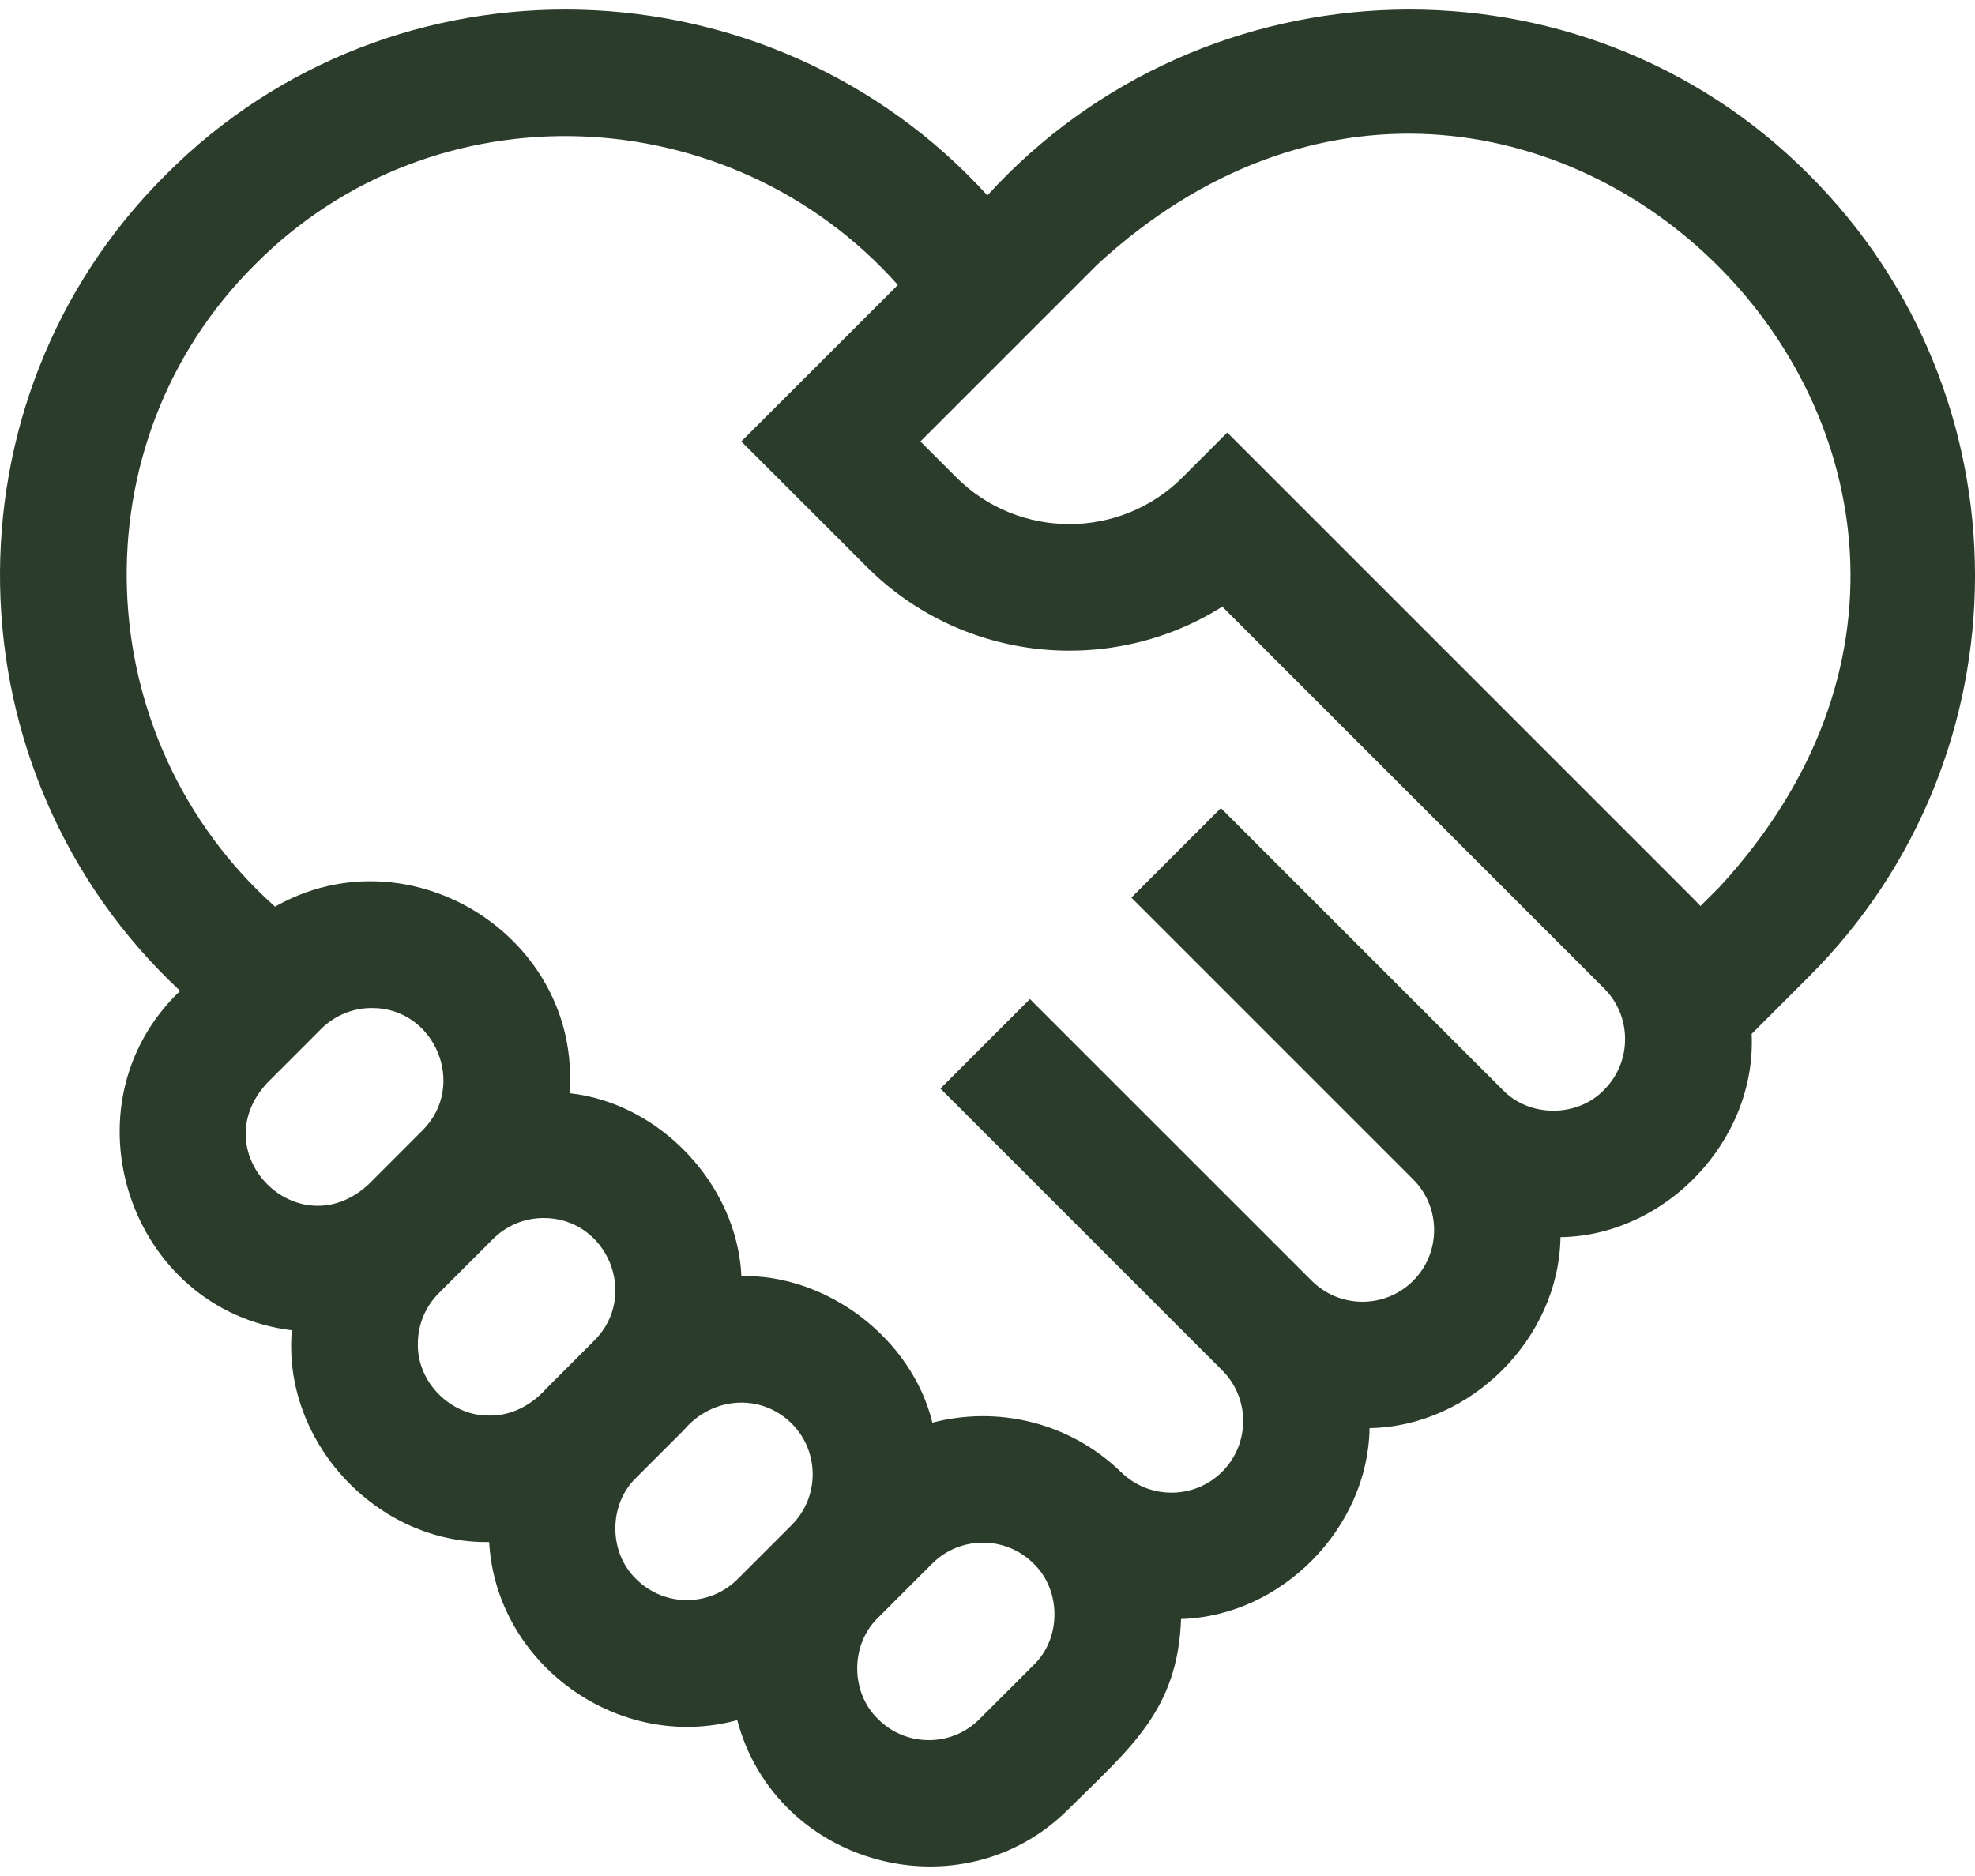 <svg xmlns="http://www.w3.org/2000/svg" fill="none" viewBox="0 0 40 38" height="38" width="40">
<path fill="#2B3C2A" d="M36.644 3.544C32.023 -1.103 24.397 -0.872 19.998 3.958C15.598 -0.872 7.973 -1.103 3.353 3.544C-1.242 8.12 -1.086 15.655 3.648 20.071C1.226 22.384 2.614 26.541 5.911 26.946C5.713 29.204 7.635 31.274 9.907 31.235C10.047 33.721 12.541 35.499 14.932 34.843C15.716 37.803 19.488 38.815 21.651 36.636C22.88 35.414 23.858 34.644 23.92 32.794C25.95 32.738 27.707 30.957 27.738 28.928C29.788 28.896 31.574 27.11 31.605 25.06C33.732 25.028 35.576 23.108 35.477 20.942L36.644 19.775C41.119 15.3 41.119 8.019 36.644 3.544ZM5.408 21.939L6.503 20.843C6.787 20.56 7.158 20.418 7.53 20.418C8.806 20.41 9.472 21.987 8.557 22.897L7.462 23.993C6.043 25.299 4.102 23.358 5.408 21.939ZM8.463 27.22C8.463 26.832 8.614 26.468 8.888 26.193L9.985 25.097C10.259 24.823 10.624 24.672 11.011 24.672C12.298 24.67 12.95 26.243 12.038 27.152L11.072 28.119C10.776 28.453 10.37 28.68 9.915 28.673C9.135 28.689 8.447 28.001 8.463 27.22ZM12.885 31.986C12.322 31.445 12.322 30.473 12.885 29.932L13.852 28.965C14.415 28.296 15.405 28.209 16.035 28.836C16.601 29.402 16.601 30.324 16.035 30.89L14.939 31.986C14.373 32.553 13.451 32.553 12.885 31.986ZM20.934 33.727L19.838 34.822C19.564 35.097 19.199 35.248 18.811 35.248C18.423 35.248 18.058 35.097 17.784 34.822C17.221 34.282 17.22 33.309 17.784 32.768L18.88 31.672C19.446 31.106 20.367 31.106 20.934 31.672C21.497 32.213 21.497 33.186 20.934 33.727ZM32.488 22.076C31.948 22.639 30.975 22.639 30.434 22.076L24.727 16.369L22.914 18.182L28.621 23.889C29.187 24.455 29.187 25.377 28.621 25.943C28.054 26.51 27.133 26.509 26.567 25.943L20.956 20.333L20.86 20.236L19.046 22.05L19.143 22.146L24.753 27.756C25.32 28.323 25.32 29.244 24.753 29.811C24.187 30.377 23.265 30.377 22.699 29.811L22.698 29.812C21.656 28.804 20.2 28.473 18.884 28.817C18.466 27.106 16.746 25.81 15.016 25.848C14.932 24.007 13.375 22.343 11.535 22.144C11.778 18.985 8.308 16.809 5.57 18.365C1.756 14.958 1.521 8.978 5.166 5.357C8.791 1.707 14.779 1.949 18.185 5.772L15.014 8.942L17.555 11.482C19.506 13.434 22.513 13.703 24.756 12.288L32.489 20.021C33.055 20.588 33.055 21.509 32.488 22.076ZM34.83 17.962L34.44 18.352C34.395 18.303 34.349 18.255 34.302 18.208L24.856 8.762L23.95 9.669C22.687 10.932 20.631 10.932 19.368 9.669L18.641 8.942L22.226 5.357C30.934 -2.658 42.843 9.259 34.83 17.962Z"></path>
</svg>
